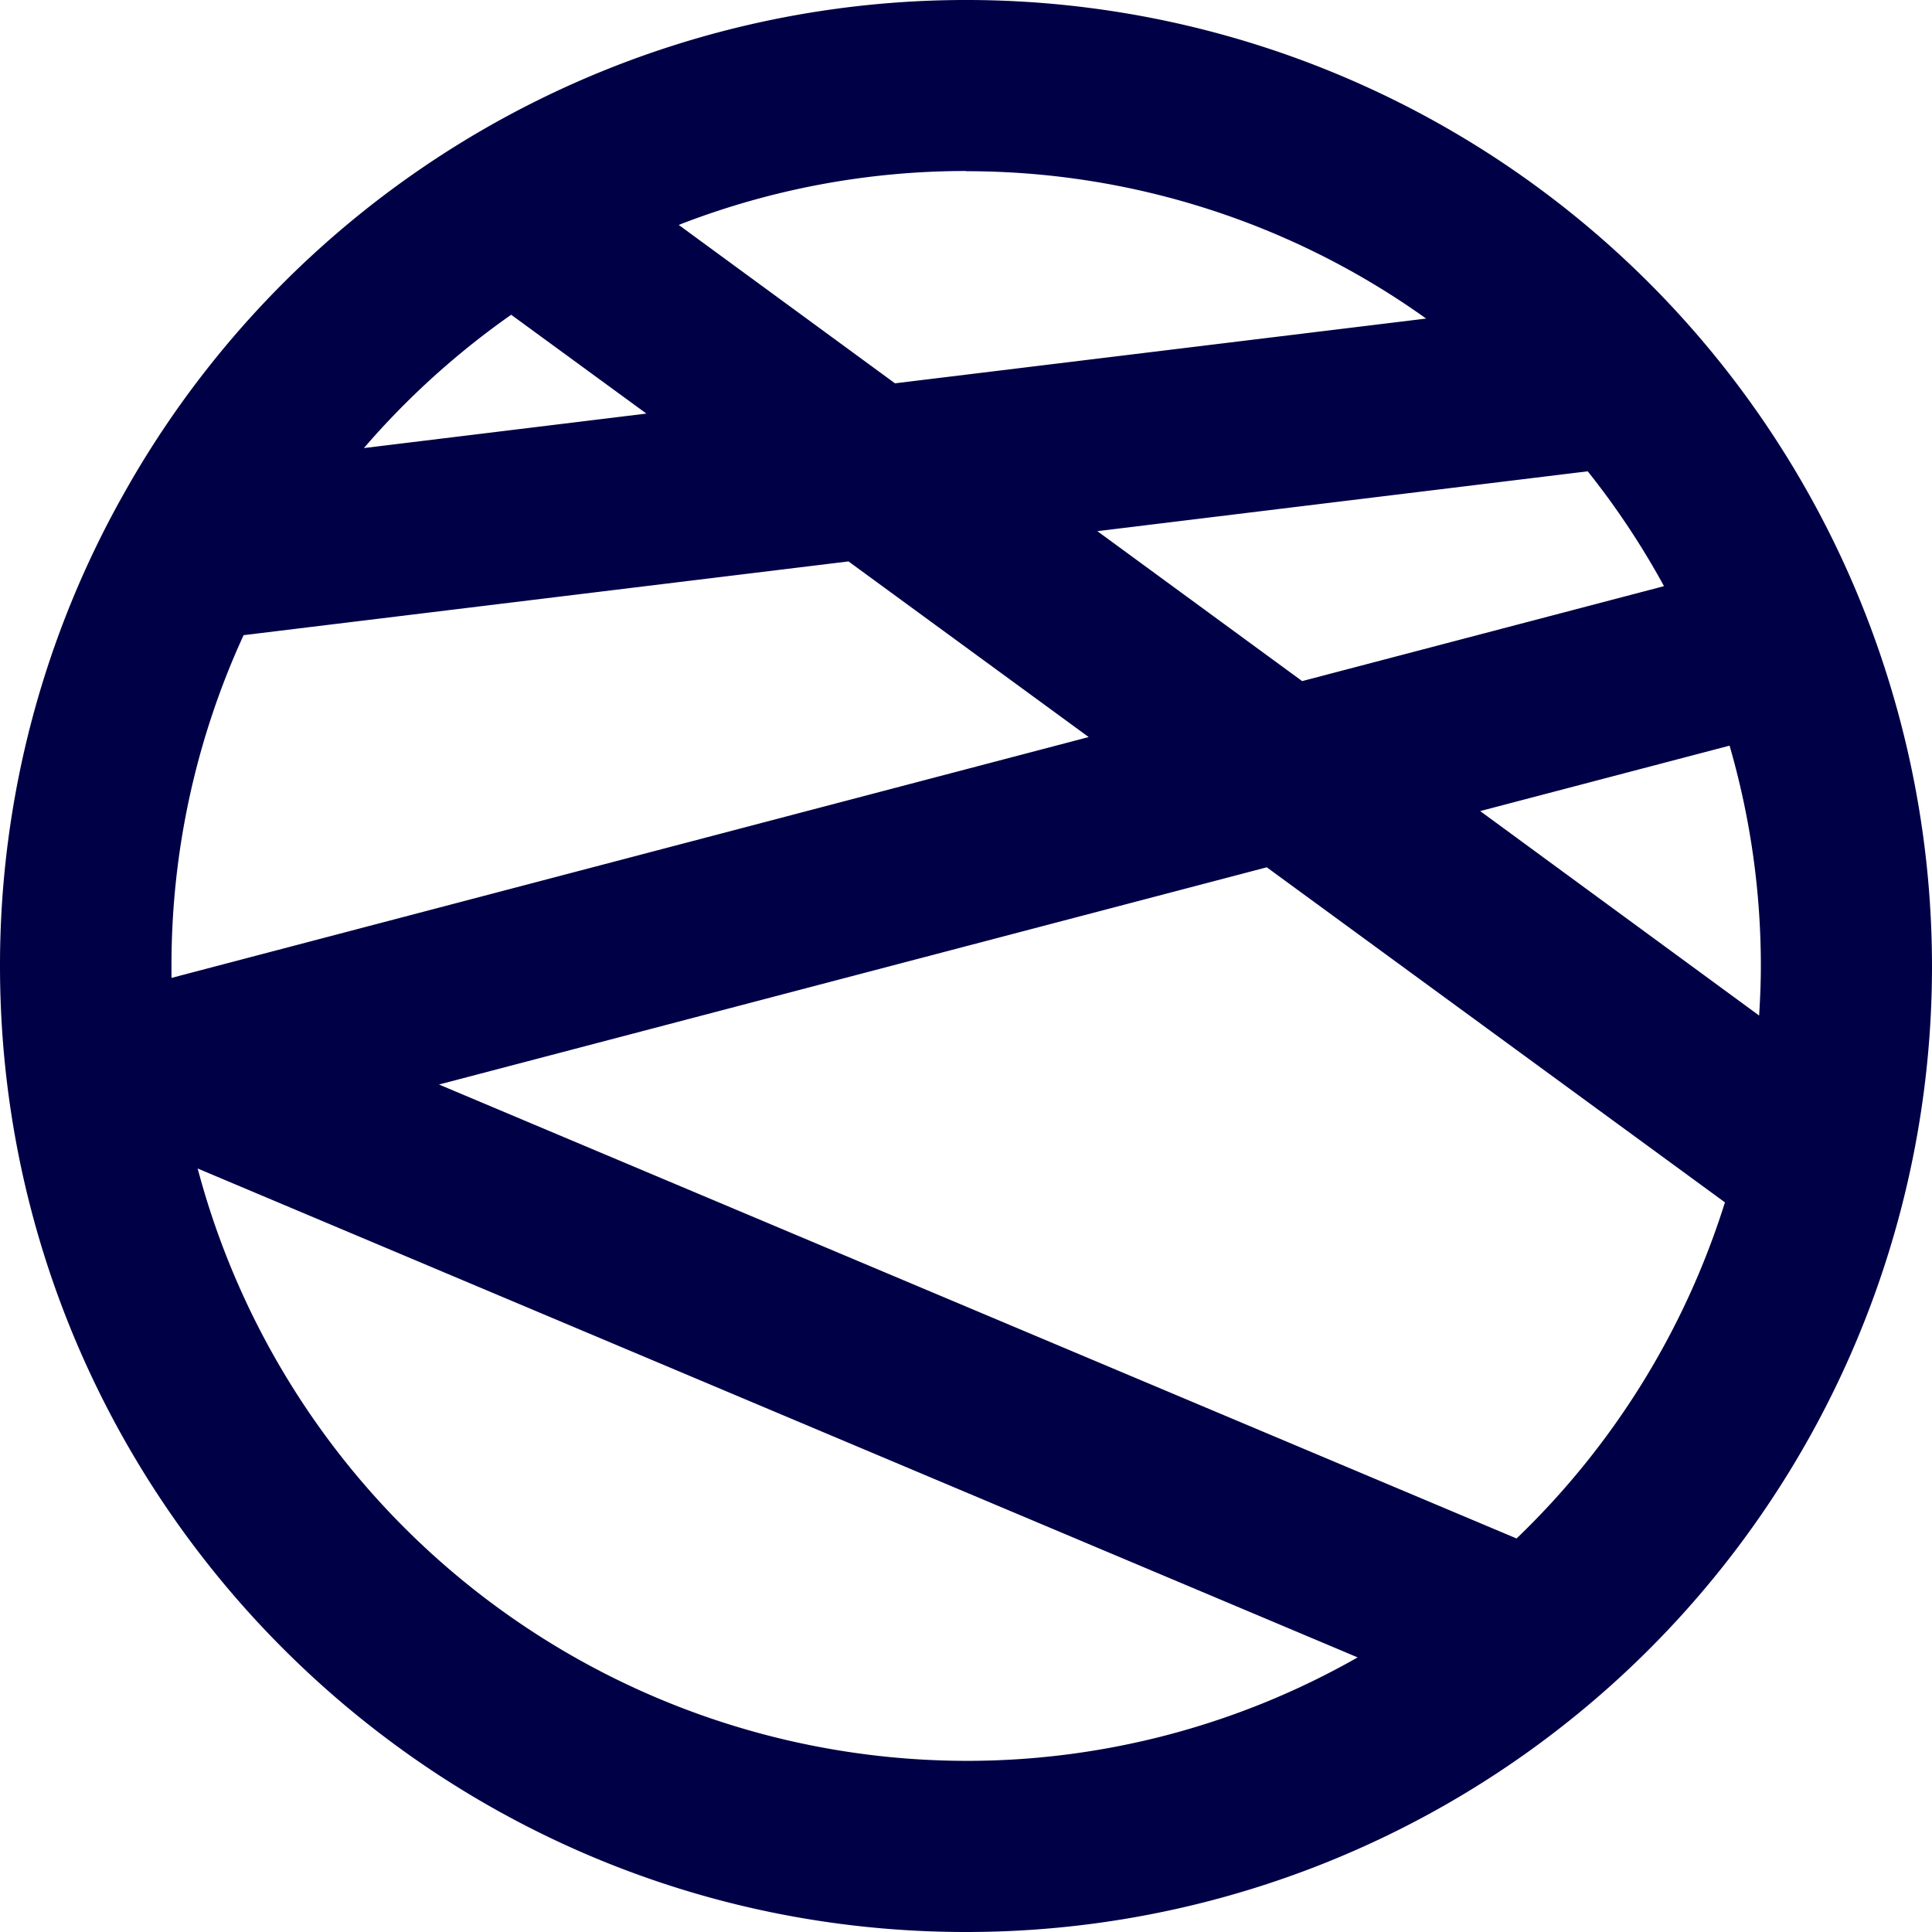 <?xml version="1.0" encoding="UTF-8"?>
<svg xmlns="http://www.w3.org/2000/svg" id="Layer_1" data-name="Layer 1" viewBox="0 0 283.46 283.46">
  <defs>
    <style>.cls-1{fill:#000046;}</style>
  </defs>
  <title>WOA_Brandmark_Blue</title>
  <path class="cls-1" d="M258.1,149,217.17,119l36.59-9.6a116,116,0,0,1,4.59,32.29c0,2.43-.1,4.84-.25,7.24m-35.62,76.78L64.41,159.12l121.45-31.87,67.22,49.16a116.7,116.7,0,0,1-30.6,49.34m-80.75,32.6A116.83,116.83,0,0,1,29,171.44l170.19,71.73a115.85,115.85,0,0,1-57.42,15.18M35.74,93.19l88.75-10.82,35.24,25.77-133.29,35-1.28.34c0-.3,0-.59,0-.89s0-.56,0-.84A115.92,115.92,0,0,1,35.74,93.19M75,46.18l19.84,14.5L53.39,65.74A117.79,117.79,0,0,1,75,46.18m66.73-21.06a115.94,115.94,0,0,1,67.51,21.62l-77.93,9.5L99.58,33a116,116,0,0,1,42.15-7.91M244.14,86,191.05,99.93,161,77.93l71.95-8.78A116.72,116.72,0,0,1,244.14,86m33.92,17.06A141.66,141.66,0,0,0,19.65,69.85c-.4.68-.79,1.36-1.18,2.05A140.84,140.84,0,0,0,0,141.73c0,78.15,63.58,141.73,141.73,141.73a141.66,141.66,0,0,0,136.33-180.4"></path>
</svg>
